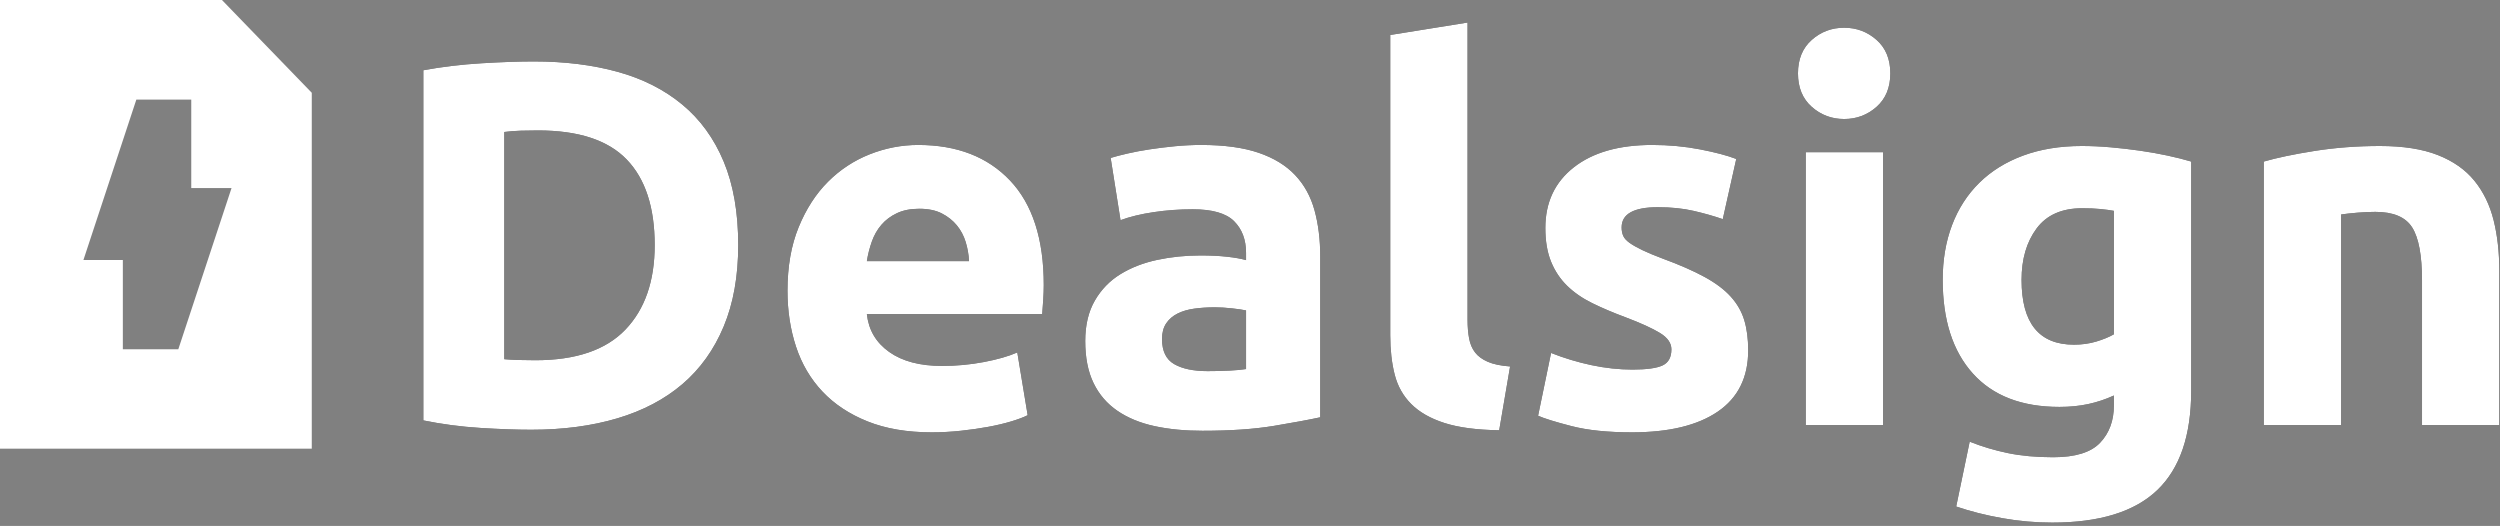 <?xml version="1.0" encoding="UTF-8"?>
<svg width="347px" height="73px" viewBox="0 0 347 73" version="1.1" xmlns="http://www.w3.org/2000/svg" xmlns:xlink="http://www.w3.org/1999/xlink">
    <rect x="0" y="0" width="347" height="73" fill="#808080" stroke="none"/>
    <!-- Generator: Sketch 51.2 (57519) - http://www.bohemiancoding.com/sketch -->
    <title>logo-white</title>
    <desc>Created with Sketch.</desc>
    <defs>
        <path d="M11.992,46.856 C12.52,46.904 13.132,46.94 13.828,46.964 C14.524,46.988 15.352,47 16.312,47 C21.928,47 26.092,45.584 28.804,42.752 C31.516,39.92 32.872,36.008 32.872,31.016 C32.872,25.784 31.576,21.824 28.984,19.136 C26.392,16.448 22.288,15.104 16.672,15.104 C15.904,15.104 15.112,15.116 14.296,15.14 C13.48,15.164 12.712,15.224 11.992,15.32 L11.992,46.856 Z M44.464,31.016 C44.464,35.336 43.792,39.104 42.448,42.32 C41.104,45.536 39.196,48.2 36.724,50.312 C34.252,52.424 31.24,54.008 27.688,55.064 C24.136,56.12 20.152,56.648 15.736,56.648 C13.72,56.648 11.368,56.564 8.68,56.396 C5.992,56.228 3.352,55.88 0.76,55.352 L0.76,6.752 C3.352,6.272 6.052,5.948 8.86,5.78 C11.668,5.612 14.08,5.528 16.096,5.528 C20.368,5.528 24.244,6.008 27.724,6.968 C31.204,7.928 34.192,9.44 36.688,11.504 C39.184,13.568 41.104,16.208 42.448,19.424 C43.792,22.64 44.464,26.504 44.464,31.016 Z M51.304,37.352 C51.304,33.992 51.82,31.052 52.852,28.532 C53.884,26.012 55.24,23.912 56.92,22.232 C58.6,20.552 60.532,19.28 62.716,18.416 C64.9,17.552 67.144,17.12 69.448,17.12 C74.824,17.12 79.072,18.764 82.192,22.052 C85.312,25.34 86.872,30.176 86.872,36.56 C86.872,37.184 86.848,37.868 86.8,38.612 C86.752,39.356 86.704,40.016 86.656,40.592 L62.32,40.592 C62.56,42.8 63.592,44.552 65.416,45.848 C67.24,47.144 69.688,47.792 72.76,47.792 C74.728,47.792 76.66,47.612 78.556,47.252 C80.452,46.892 82,46.448 83.2,45.92 L84.64,54.632 C84.064,54.92 83.296,55.208 82.336,55.496 C81.376,55.784 80.308,56.036 79.132,56.252 C77.956,56.468 76.696,56.648 75.352,56.792 C74.008,56.936 72.664,57.008 71.32,57.008 C67.912,57.008 64.948,56.504 62.428,55.496 C59.908,54.488 57.82,53.108 56.164,51.356 C54.508,49.604 53.284,47.528 52.492,45.128 C51.7,42.728 51.304,40.136 51.304,37.352 Z M76.504,33.248 C76.456,32.336 76.3,31.448 76.036,30.584 C75.772,29.72 75.364,28.952 74.812,28.28 C74.26,27.608 73.564,27.056 72.724,26.624 C71.884,26.192 70.84,25.976 69.592,25.976 C68.392,25.976 67.36,26.18 66.496,26.588 C65.632,26.996 64.912,27.536 64.336,28.208 C63.76,28.88 63.316,29.66 63.004,30.548 C62.692,31.436 62.464,32.336 62.32,33.248 L76.504,33.248 Z M109.624,48.512 C110.68,48.512 111.688,48.488 112.648,48.44 C113.608,48.392 114.376,48.32 114.952,48.224 L114.952,40.088 C114.52,39.992 113.872,39.896 113.008,39.8 C112.144,39.704 111.352,39.656 110.632,39.656 C109.624,39.656 108.676,39.716 107.788,39.836 C106.9,39.956 106.12,40.184 105.448,40.52 C104.776,40.856 104.248,41.312 103.864,41.888 C103.48,42.464 103.288,43.184 103.288,44.048 C103.288,45.728 103.852,46.892 104.98,47.54 C106.108,48.188 107.656,48.512 109.624,48.512 Z M108.76,17.12 C111.928,17.12 114.568,17.48 116.68,18.2 C118.792,18.92 120.484,19.952 121.756,21.296 C123.028,22.64 123.928,24.272 124.456,26.192 C124.984,28.112 125.248,30.248 125.248,32.6 L125.248,54.92 C123.712,55.256 121.576,55.652 118.84,56.108 C116.104,56.564 112.792,56.792 108.904,56.792 C106.456,56.792 104.236,56.576 102.244,56.144 C100.252,55.712 98.536,55.004 97.096,54.02 C95.656,53.036 94.552,51.752 93.784,50.168 C93.016,48.584 92.632,46.64 92.632,44.336 C92.632,42.128 93.076,40.256 93.964,38.72 C94.852,37.184 96.04,35.96 97.528,35.048 C99.016,34.136 100.72,33.476 102.64,33.068 C104.56,32.66 106.552,32.456 108.616,32.456 C110.008,32.456 111.244,32.516 112.324,32.636 C113.404,32.756 114.28,32.912 114.952,33.104 L114.952,32.096 C114.952,30.272 114.4,28.808 113.296,27.704 C112.192,26.6 110.272,26.048 107.536,26.048 C105.712,26.048 103.912,26.18 102.136,26.444 C100.36,26.708 98.824,27.08 97.528,27.56 L96.16,18.92 C96.784,18.728 97.564,18.524 98.5,18.308 C99.436,18.092 100.456,17.9 101.56,17.732 C102.664,17.564 103.828,17.42 105.052,17.3 C106.276,17.18 107.512,17.12 108.76,17.12 Z M150.088,56.72 C146.968,56.672 144.436,56.336 142.492,55.712 C140.548,55.088 139.012,54.212 137.884,53.084 C136.756,51.956 135.988,50.588 135.58,48.98 C135.172,47.372 134.968,45.56 134.968,43.544 L134.968,1.856 L145.696,0.128 L145.696,41.384 C145.696,42.344 145.768,43.208 145.912,43.976 C146.056,44.744 146.332,45.392 146.74,45.92 C147.148,46.448 147.736,46.88 148.504,47.216 C149.272,47.552 150.304,47.768 151.6,47.864 L150.088,56.72 Z M168.592,48.296 C170.56,48.296 171.952,48.104 172.768,47.72 C173.584,47.336 173.992,46.592 173.992,45.488 C173.992,44.624 173.464,43.868 172.408,43.22 C171.352,42.572 169.744,41.84 167.584,41.024 C165.904,40.4 164.38,39.752 163.012,39.08 C161.644,38.408 160.48,37.604 159.52,36.668 C158.56,35.732 157.816,34.616 157.288,33.32 C156.76,32.024 156.496,30.464 156.496,28.64 C156.496,25.088 157.816,22.28 160.456,20.216 C163.096,18.152 166.72,17.12 171.328,17.12 C173.632,17.12 175.84,17.324 177.952,17.732 C180.064,18.14 181.744,18.584 182.992,19.064 L181.12,27.416 C179.872,26.984 178.516,26.6 177.052,26.264 C175.588,25.928 173.944,25.76 172.12,25.76 C168.76,25.76 167.08,26.696 167.08,28.568 C167.08,29 167.152,29.384 167.296,29.72 C167.44,30.056 167.728,30.38 168.16,30.692 C168.592,31.004 169.18,31.34 169.924,31.7 C170.668,32.06 171.616,32.456 172.768,32.888 C175.12,33.752 177.064,34.604 178.6,35.444 C180.136,36.284 181.348,37.196 182.236,38.18 C183.124,39.164 183.748,40.256 184.108,41.456 C184.468,42.656 184.648,44.048 184.648,45.632 C184.648,49.376 183.244,52.208 180.436,54.128 C177.628,56.048 173.656,57.008 168.52,57.008 C165.16,57.008 162.364,56.72 160.132,56.144 C157.9,55.568 156.352,55.088 155.488,54.704 L157.288,45.992 C159.112,46.712 160.984,47.276 162.904,47.684 C164.824,48.092 166.72,48.296 168.592,48.296 Z M203.368,56 L192.64,56 L192.64,18.128 L203.368,18.128 L203.368,56 Z M204.376,7.184 C204.376,9.152 203.74,10.7 202.468,11.828 C201.196,12.956 199.696,13.52 197.968,13.52 C196.24,13.52 194.74,12.956 193.468,11.828 C192.196,10.7 191.56,9.152 191.56,7.184 C191.56,5.216 192.196,3.668 193.468,2.54 C194.74,1.412 196.24,0.848 197.968,0.848 C199.696,0.848 201.196,1.412 202.468,2.54 C203.74,3.668 204.376,5.216 204.376,7.184 Z M222.592,35.84 C222.592,41.84 225.016,44.84 229.864,44.84 C230.968,44.84 232,44.696 232.96,44.408 C233.92,44.12 234.736,43.784 235.408,43.4 L235.408,26.264 C234.88,26.168 234.256,26.084 233.536,26.012 C232.816,25.94 231.976,25.904 231.016,25.904 C228.184,25.904 226.072,26.84 224.68,28.712 C223.288,30.584 222.592,32.96 222.592,35.84 Z M246.136,51.248 C246.136,57.44 244.564,62.036 241.42,65.036 C238.276,68.036 233.416,69.536 226.84,69.536 C224.536,69.536 222.232,69.332 219.928,68.924 C217.624,68.516 215.488,67.976 213.52,67.304 L215.392,58.304 C217.072,58.976 218.836,59.504 220.684,59.888 C222.532,60.272 224.632,60.464 226.984,60.464 C230.056,60.464 232.228,59.792 233.5,58.448 C234.772,57.104 235.408,55.376 235.408,53.264 L235.408,51.896 C234.256,52.424 233.068,52.82 231.844,53.084 C230.62,53.348 229.288,53.48 227.848,53.48 C222.616,53.48 218.608,51.932 215.824,48.836 C213.04,45.74 211.648,41.408 211.648,35.84 C211.648,33.056 212.08,30.524 212.944,28.244 C213.808,25.964 215.068,24.008 216.724,22.376 C218.38,20.744 220.408,19.484 222.808,18.596 C225.208,17.708 227.92,17.264 230.944,17.264 C232.24,17.264 233.572,17.324 234.94,17.444 C236.308,17.564 237.664,17.72 239.008,17.912 C240.352,18.104 241.636,18.332 242.86,18.596 C244.084,18.86 245.176,19.136 246.136,19.424 L246.136,51.248 Z M256.216,19.424 C258.04,18.896 260.392,18.404 263.272,17.948 C266.152,17.492 269.176,17.264 272.344,17.264 C275.56,17.264 278.236,17.684 280.372,18.524 C282.508,19.364 284.2,20.552 285.448,22.088 C286.696,23.624 287.584,25.448 288.112,27.56 C288.64,29.672 288.904,32.024 288.904,34.616 L288.904,56 L278.176,56 L278.176,35.912 C278.176,32.456 277.72,30.008 276.808,28.568 C275.896,27.128 274.192,26.408 271.696,26.408 C270.928,26.408 270.112,26.444 269.248,26.516 C268.384,26.588 267.616,26.672 266.944,26.768 L266.944,56 L256.216,56 L256.216,19.424 Z" id="path-1"></path>
    </defs>
    <g id="Page-1" stroke="none" stroke-width="1" fill="none" fill-rule="evenodd">
        <g id="logo-white">
            <g id="text" transform="translate(58, 3)">
                <g id="Dealsign">
                    <use fill="#000000" xlink:href="#path-1"></use>
                    <use fill="#FFFFFF" xlink:href="#path-1"></use>
                </g>
            </g>
            <g id="sign-white" fill="#FFFFFF" fill-rule="nonzero">
                <path d="M0,0 L30.806,0 L43.274,12.878 L43.274,62.274 L0,62.274 L0,0 Z M11.579,36.089 L17.05,36.089 L17.05,48.48 L24.748,48.48 L32.137,26.105 L26.547,26.105 L26.547,13.829 L18.923,13.829 L11.579,36.089 Z" id="Combined-Shape"></path>
            </g>
        </g>
    </g>
</svg>